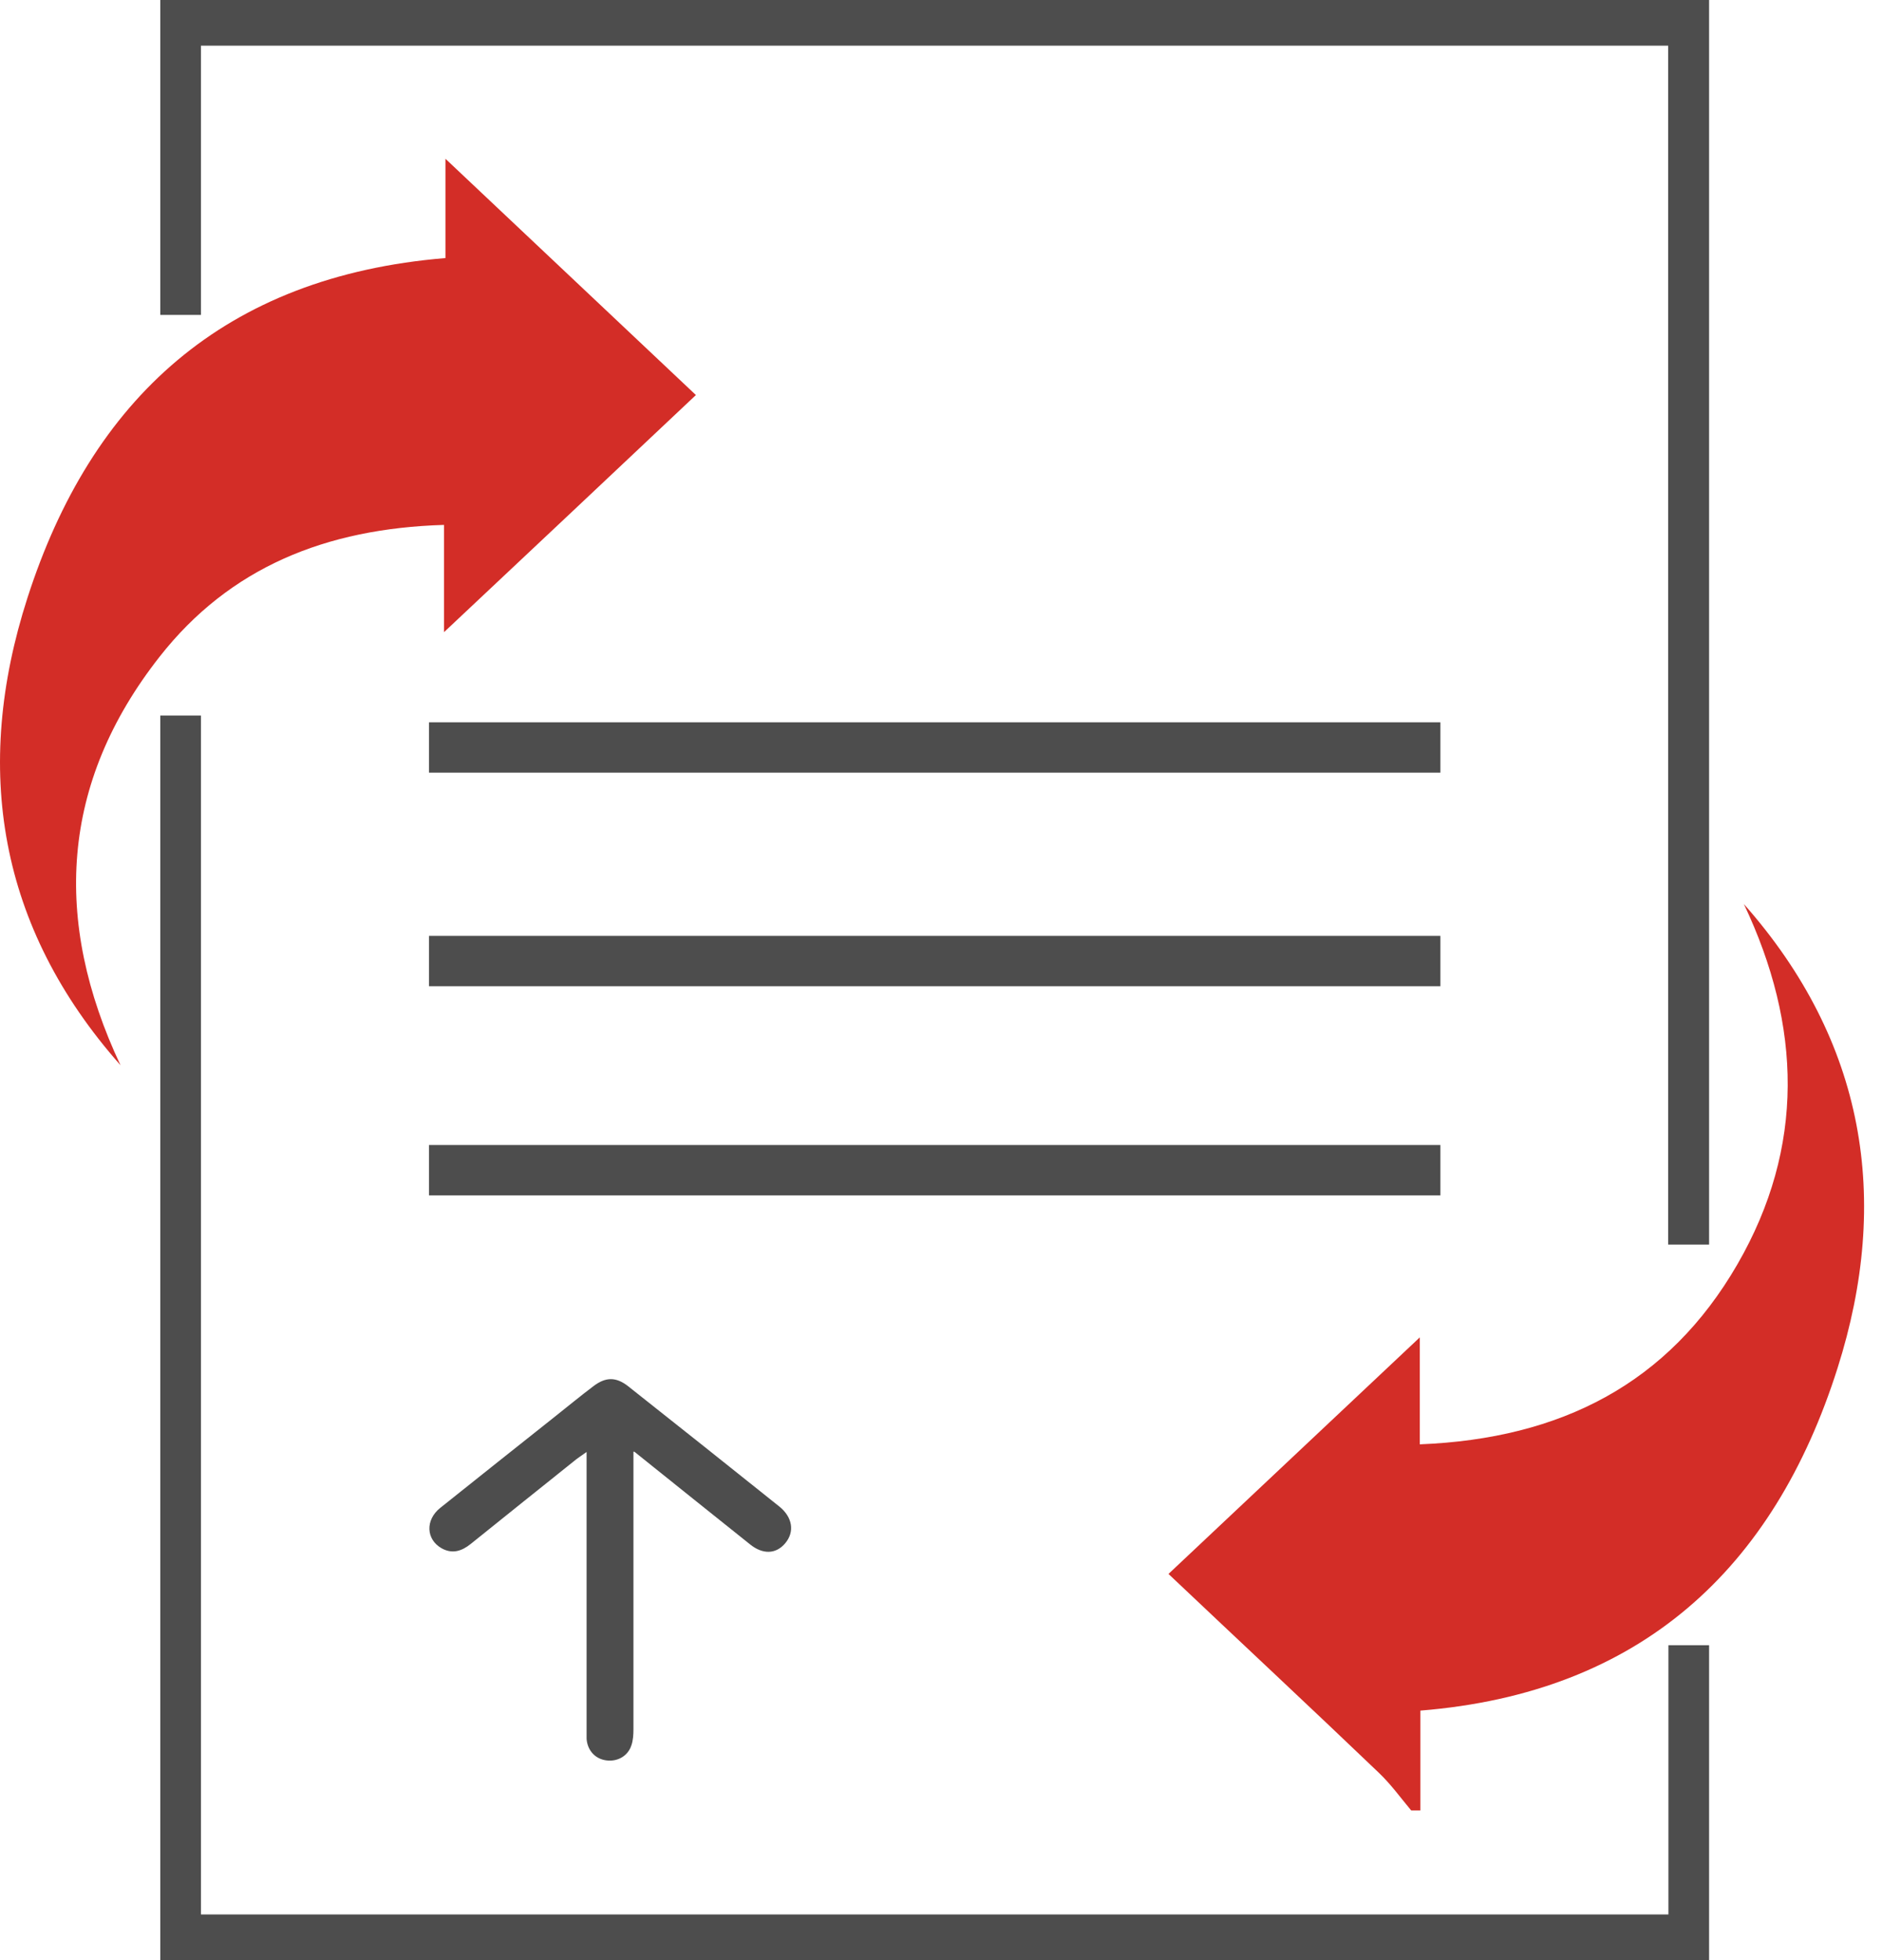 <svg width="48" height="50" viewBox="0 0 48 50" fill="none" xmlns="http://www.w3.org/2000/svg">
<path d="M36.226 46.183V43.635C41.84 43.184 45.243 40.021 46.867 34.896C48.234 30.591 47.573 26.563 44.477 23.061C45.95 26.165 46.04 29.261 44.312 32.251C42.553 35.295 39.811 36.7 36.211 36.843V34.115C33.957 36.234 31.921 38.157 29.802 40.149C31.643 41.892 33.416 43.545 35.167 45.221C35.475 45.514 35.723 45.86 35.993 46.183H36.234H36.226Z" fill="#D32D27"/>
<path d="M11.324 13.39V16.126C13.571 14.014 15.607 12.098 17.749 10.077C15.66 8.108 13.616 6.177 11.361 4.05V6.583C5.711 7.048 2.329 10.182 0.699 15.254C-0.699 19.597 -0.045 23.647 3.073 27.172C1.337 23.482 1.54 19.973 4.073 16.749C5.854 14.48 8.303 13.481 11.316 13.39H11.324Z" fill="#D32D27"/>
<path d="M10.941 19.71L36.737 19.71V18.425L10.941 18.425V19.71Z" fill="#4D4D4D"/>
<path d="M10.941 25.158L36.737 25.158V23.873L10.941 23.873V25.158Z" fill="#4D4D4D"/>
<path d="M10.941 30.493L36.737 30.493V29.208L10.941 29.208V30.493Z" fill="#4D4D4D"/>
<path d="M40.487 0H7.191H4.088V8.033H5.125V1.165H7.191H40.487H42.546V31.748H43.59V0H40.487Z" fill="#4D4D4D"/>
<path d="M7.191 50H40.487H43.59V41.967H42.553V48.835H40.487H7.191H5.125V18.252H4.088V50H7.191Z" fill="#4D4D4D"/>
<path d="M16.156 37.03C16.156 37.211 16.156 37.316 16.156 37.429C16.156 39.653 16.156 41.885 16.156 44.109C16.156 44.244 16.148 44.394 16.103 44.522C16.013 44.8 15.742 44.943 15.464 44.905C15.179 44.868 14.983 44.65 14.961 44.357C14.961 44.267 14.961 44.176 14.961 44.086C14.961 41.862 14.961 39.63 14.961 37.406V37.038C14.848 37.12 14.773 37.166 14.706 37.218C13.804 37.94 12.902 38.661 12.008 39.382C11.775 39.57 11.534 39.645 11.264 39.495C10.866 39.27 10.843 38.774 11.226 38.466C12.203 37.684 13.188 36.903 14.172 36.121C14.495 35.866 14.811 35.603 15.141 35.355C15.449 35.122 15.712 35.122 16.013 35.355C17.305 36.377 18.59 37.399 19.875 38.428C20.213 38.699 20.274 39.074 20.026 39.367C19.793 39.645 19.454 39.66 19.124 39.39C18.162 38.623 17.2 37.849 16.178 37.03H16.156Z" fill="#4D4D4D"/>
</svg>
